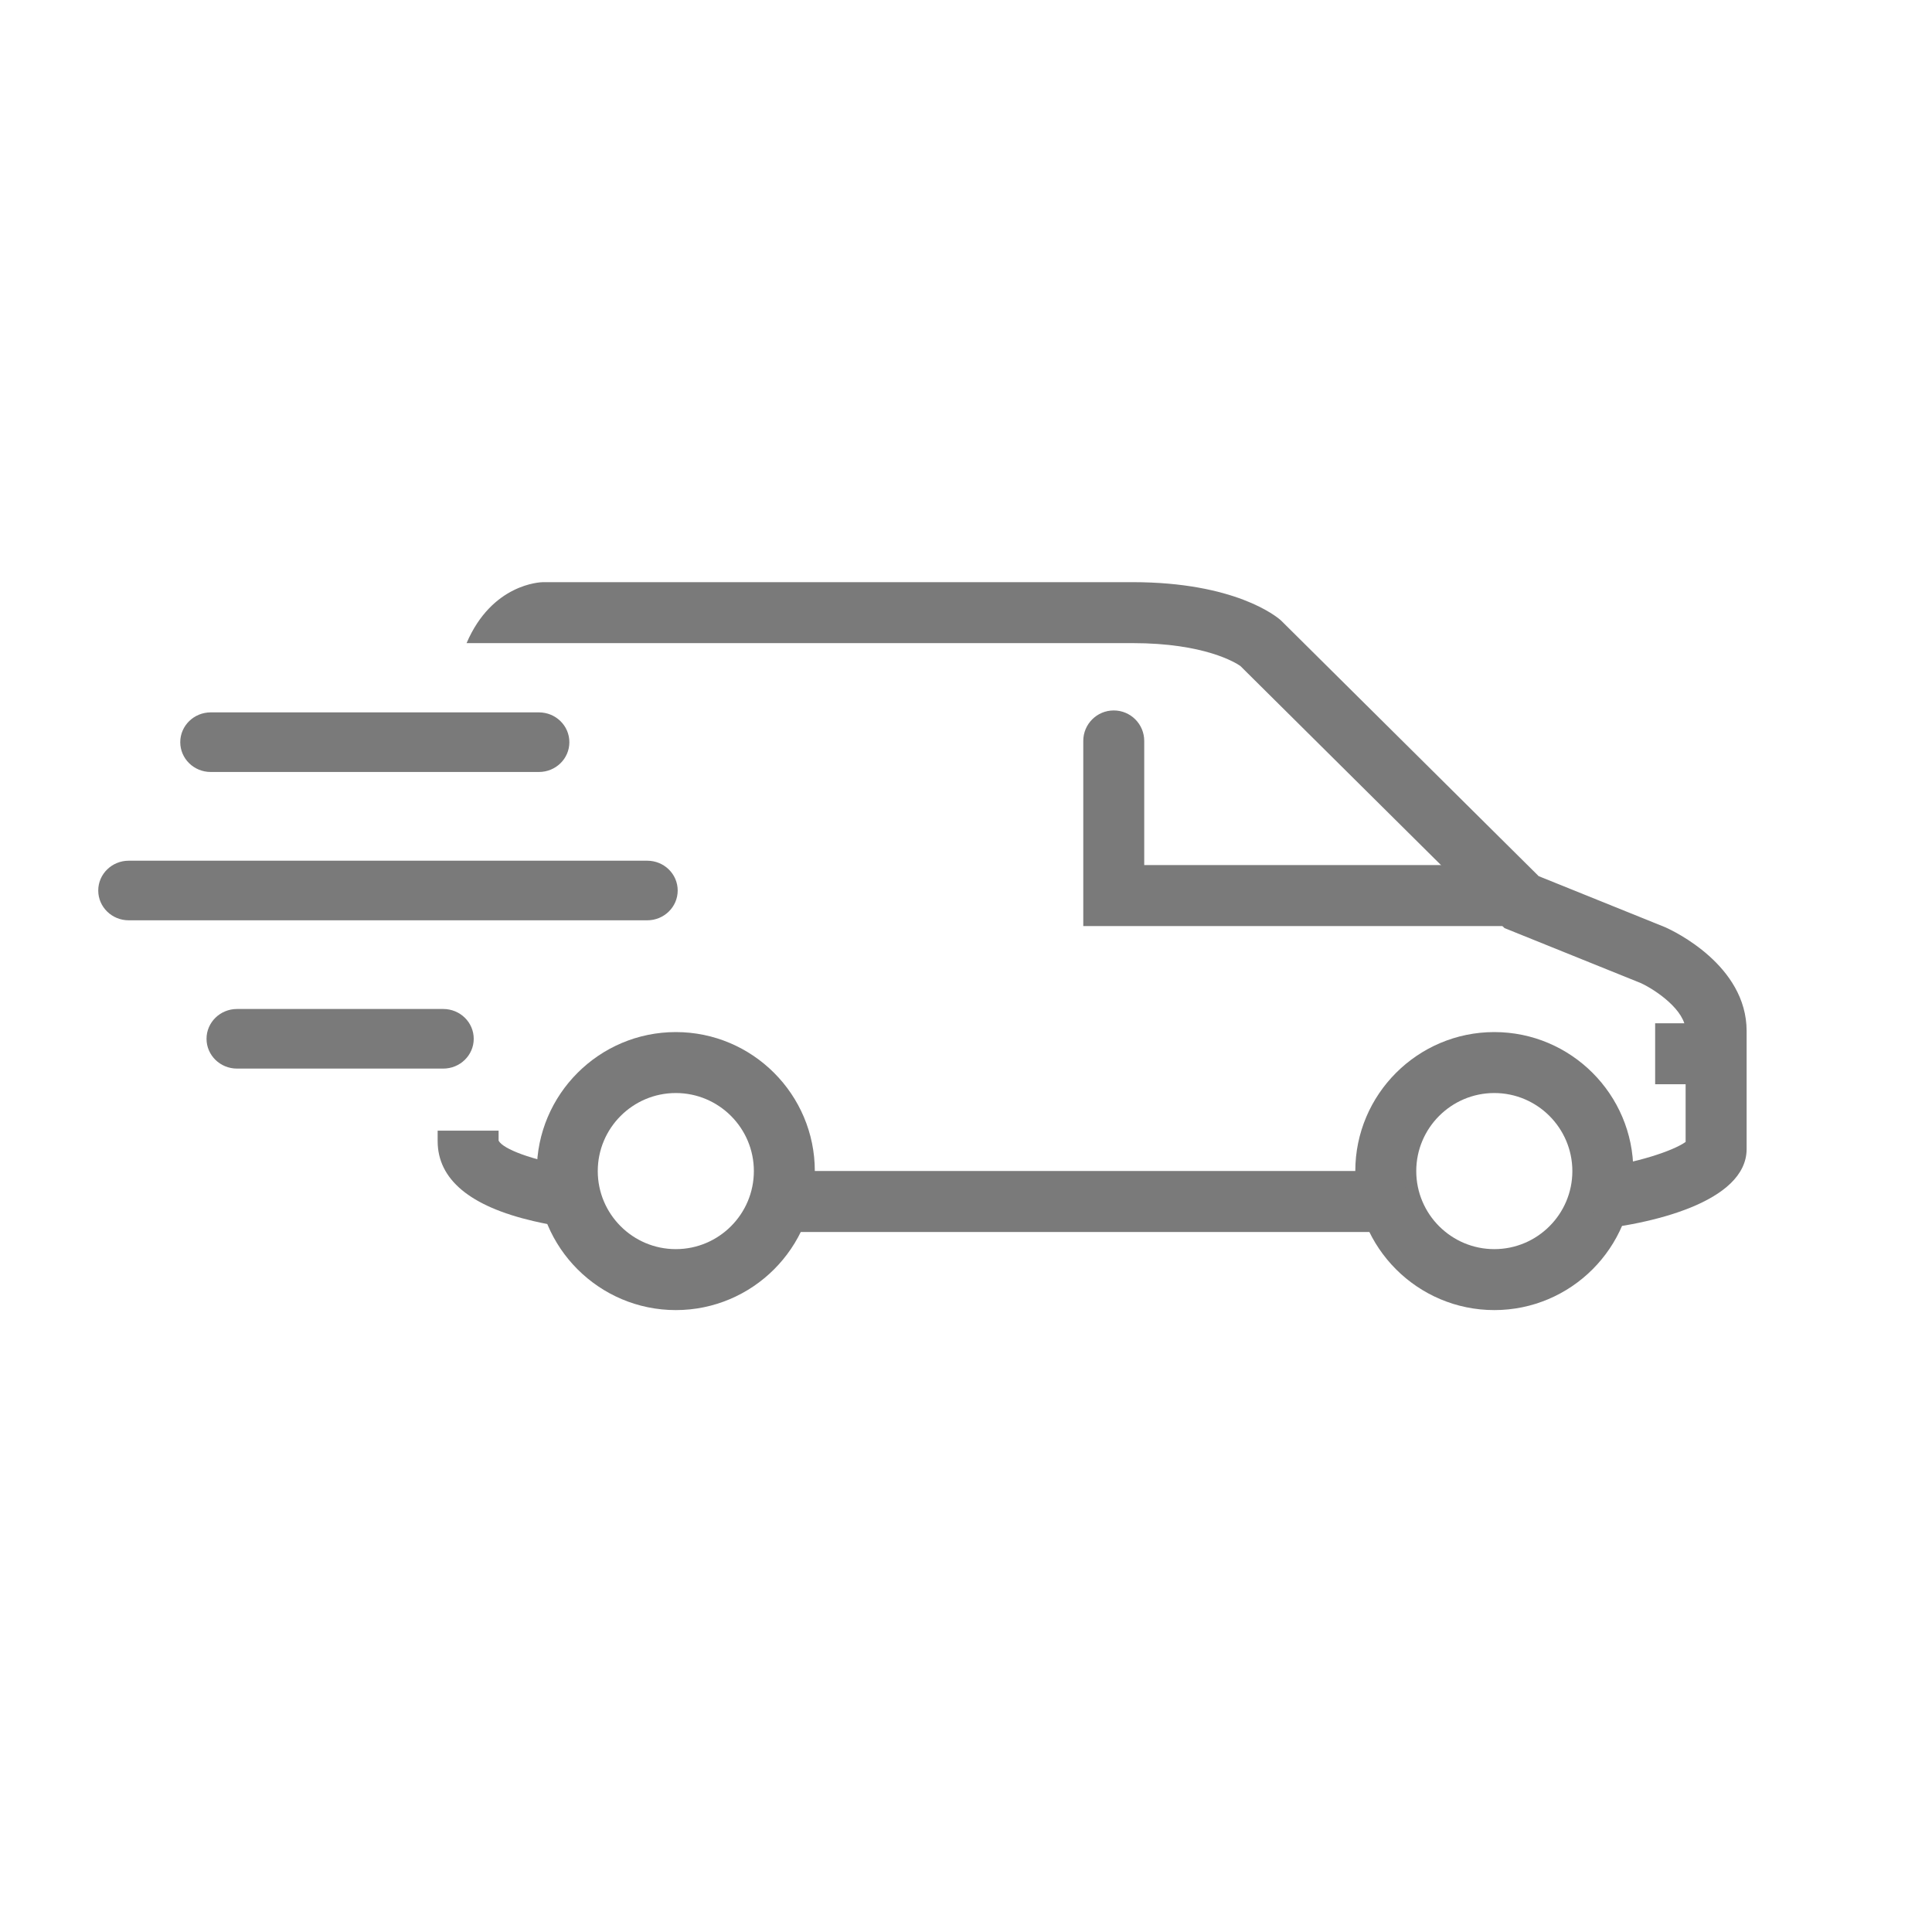 <svg xmlns="http://www.w3.org/2000/svg" xmlns:xlink="http://www.w3.org/1999/xlink" id="Layer_1" x="0px" y="0px" width="4000px" height="4000px" viewBox="0 0 4000 4000" style="enable-background:new 0 0 4000 4000;" xml:space="preserve">
<style type="text/css">
	.st0{fill:#7A7A7A;}
</style>
<g>
	<g>
		<g>
			<g>
				<g>
					<path class="st0" d="M1115.8,1598.3H436.3c-34.9,0-63.1-27.6-63.1-61.7c0-34.1,28.3-61.7,63.1-61.7h679.4       c34.9,0,63.1,27.6,63.1,61.7C1178.9,1570.7,1150.6,1598.3,1115.8,1598.3z"></path>
					<path class="st0" d="M1340,1905.4H266.5c-34.9,0-63.1-27.6-63.1-61.7c0-34.1,28.3-61.7,63.1-61.7H1340       c34.9,0,63.1,27.6,63.1,61.7C1403.1,1877.7,1374.9,1905.4,1340,1905.4z"></path>
					<path class="st0" d="M917.7,2212.4h-427c-34.9,0-63.1-27.6-63.1-61.7c0-34.1,28.3-61.7,63.1-61.7h427       c34.9,0,63.1,27.6,63.1,61.7C980.8,2184.8,952.5,2212.4,917.7,2212.4z"></path>
				</g>
				<g>
					<path class="st0" d="M3093.8,2712.4c-158.7,0-287.8-129.1-287.8-287.8c0-158.7,129.1-287.8,287.8-287.8       c158.7,0,287.8,129.1,287.8,287.8C3381.6,2583.3,3252.5,2712.4,3093.8,2712.4z M3093.8,2263c-89.1,0-161.6,72.5-161.6,161.6       c0,89.1,72.5,161.6,161.6,161.6c89.1,0,161.6-72.5,161.6-161.6C3255.3,2335.5,3182.8,2263,3093.8,2263z"></path>
				</g>
				<g>
					<path class="st0" d="M1399.2,2712.4c-158.7,0-287.8-129.1-287.8-287.8c0-158.7,129.1-287.8,287.8-287.8       c158.7,0,287.8,129.1,287.8,287.8C1687.1,2583.3,1557.9,2712.4,1399.2,2712.4z M1399.2,2263c-89.1,0-161.6,72.5-161.6,161.6       c0,89.1,72.5,161.6,161.6,161.6c89.1,0,161.6-72.5,161.6-161.6C1560.8,2335.5,1488.3,2263,1399.2,2263z"></path>
				</g>
				<path class="st0" d="M3121.8,1917.3h-879V1534c0-34.9,28.3-63.1,63.1-63.1c34.9,0,63.1,28.3,63.1,63.1v257h752.8      c34.9,0,63.1,28.3,63.1,63.1C3184.9,1889.1,3156.7,1917.3,3121.8,1917.3z"></path>
				<path class="st0" d="M1179.8,2414.7c-77.9-13-138.3-35.5-147.5-53.1v-20.7H906.1v21.5c0,79.3,66.7,135.1,198.2,165.7      c43.2,10.1,85.9,15.8,116.5,18.9C1189,2511.7,1172.7,2464,1179.8,2414.7z"></path>
				<path class="st0" d="M1587,2507.3c-7,16.1-16.8,30.5-28.5,43.4h1413.7c-33.9-29.9-54.3-68.9-69.9-110.8      c-1.8-5-3.3-10.1-4.4-15.5H1609.1C1608.3,2452.6,1599.4,2478.9,1587,2507.3z"></path>
				<path class="st0" d="M3447.8,1919.8L3185.7,1814l-531.5-527.4l-2.6-2.5c-9.1-8.1-95.2-78.8-306.8-78.8H1125.1l-0.9,0      c-5.7,0.1-105.6,3.4-158.2,126.2h1378.8c149.5,0,213.8,40.8,223.2,47.3l546.9,542.7l282.3,113.9c30.9,14.3,92.7,56.4,92.7,99      v229.8c-25.1,18.2-101.5,44.2-189.7,55.1c7.8,28.1,8.6,58.3,0.7,87.2c-4.1,14.9-10.2,28.7-17.8,41.2      c135-11.6,333.1-59.1,333.1-168.8v-244.4C3616.1,1998.6,3465,1927.5,3447.8,1919.8z"></path>
			</g>
			<rect x="3426.8" y="2118.6" class="st0" width="168.3" height="126.2"></rect>
		</g>
	</g>
</g>
</svg>